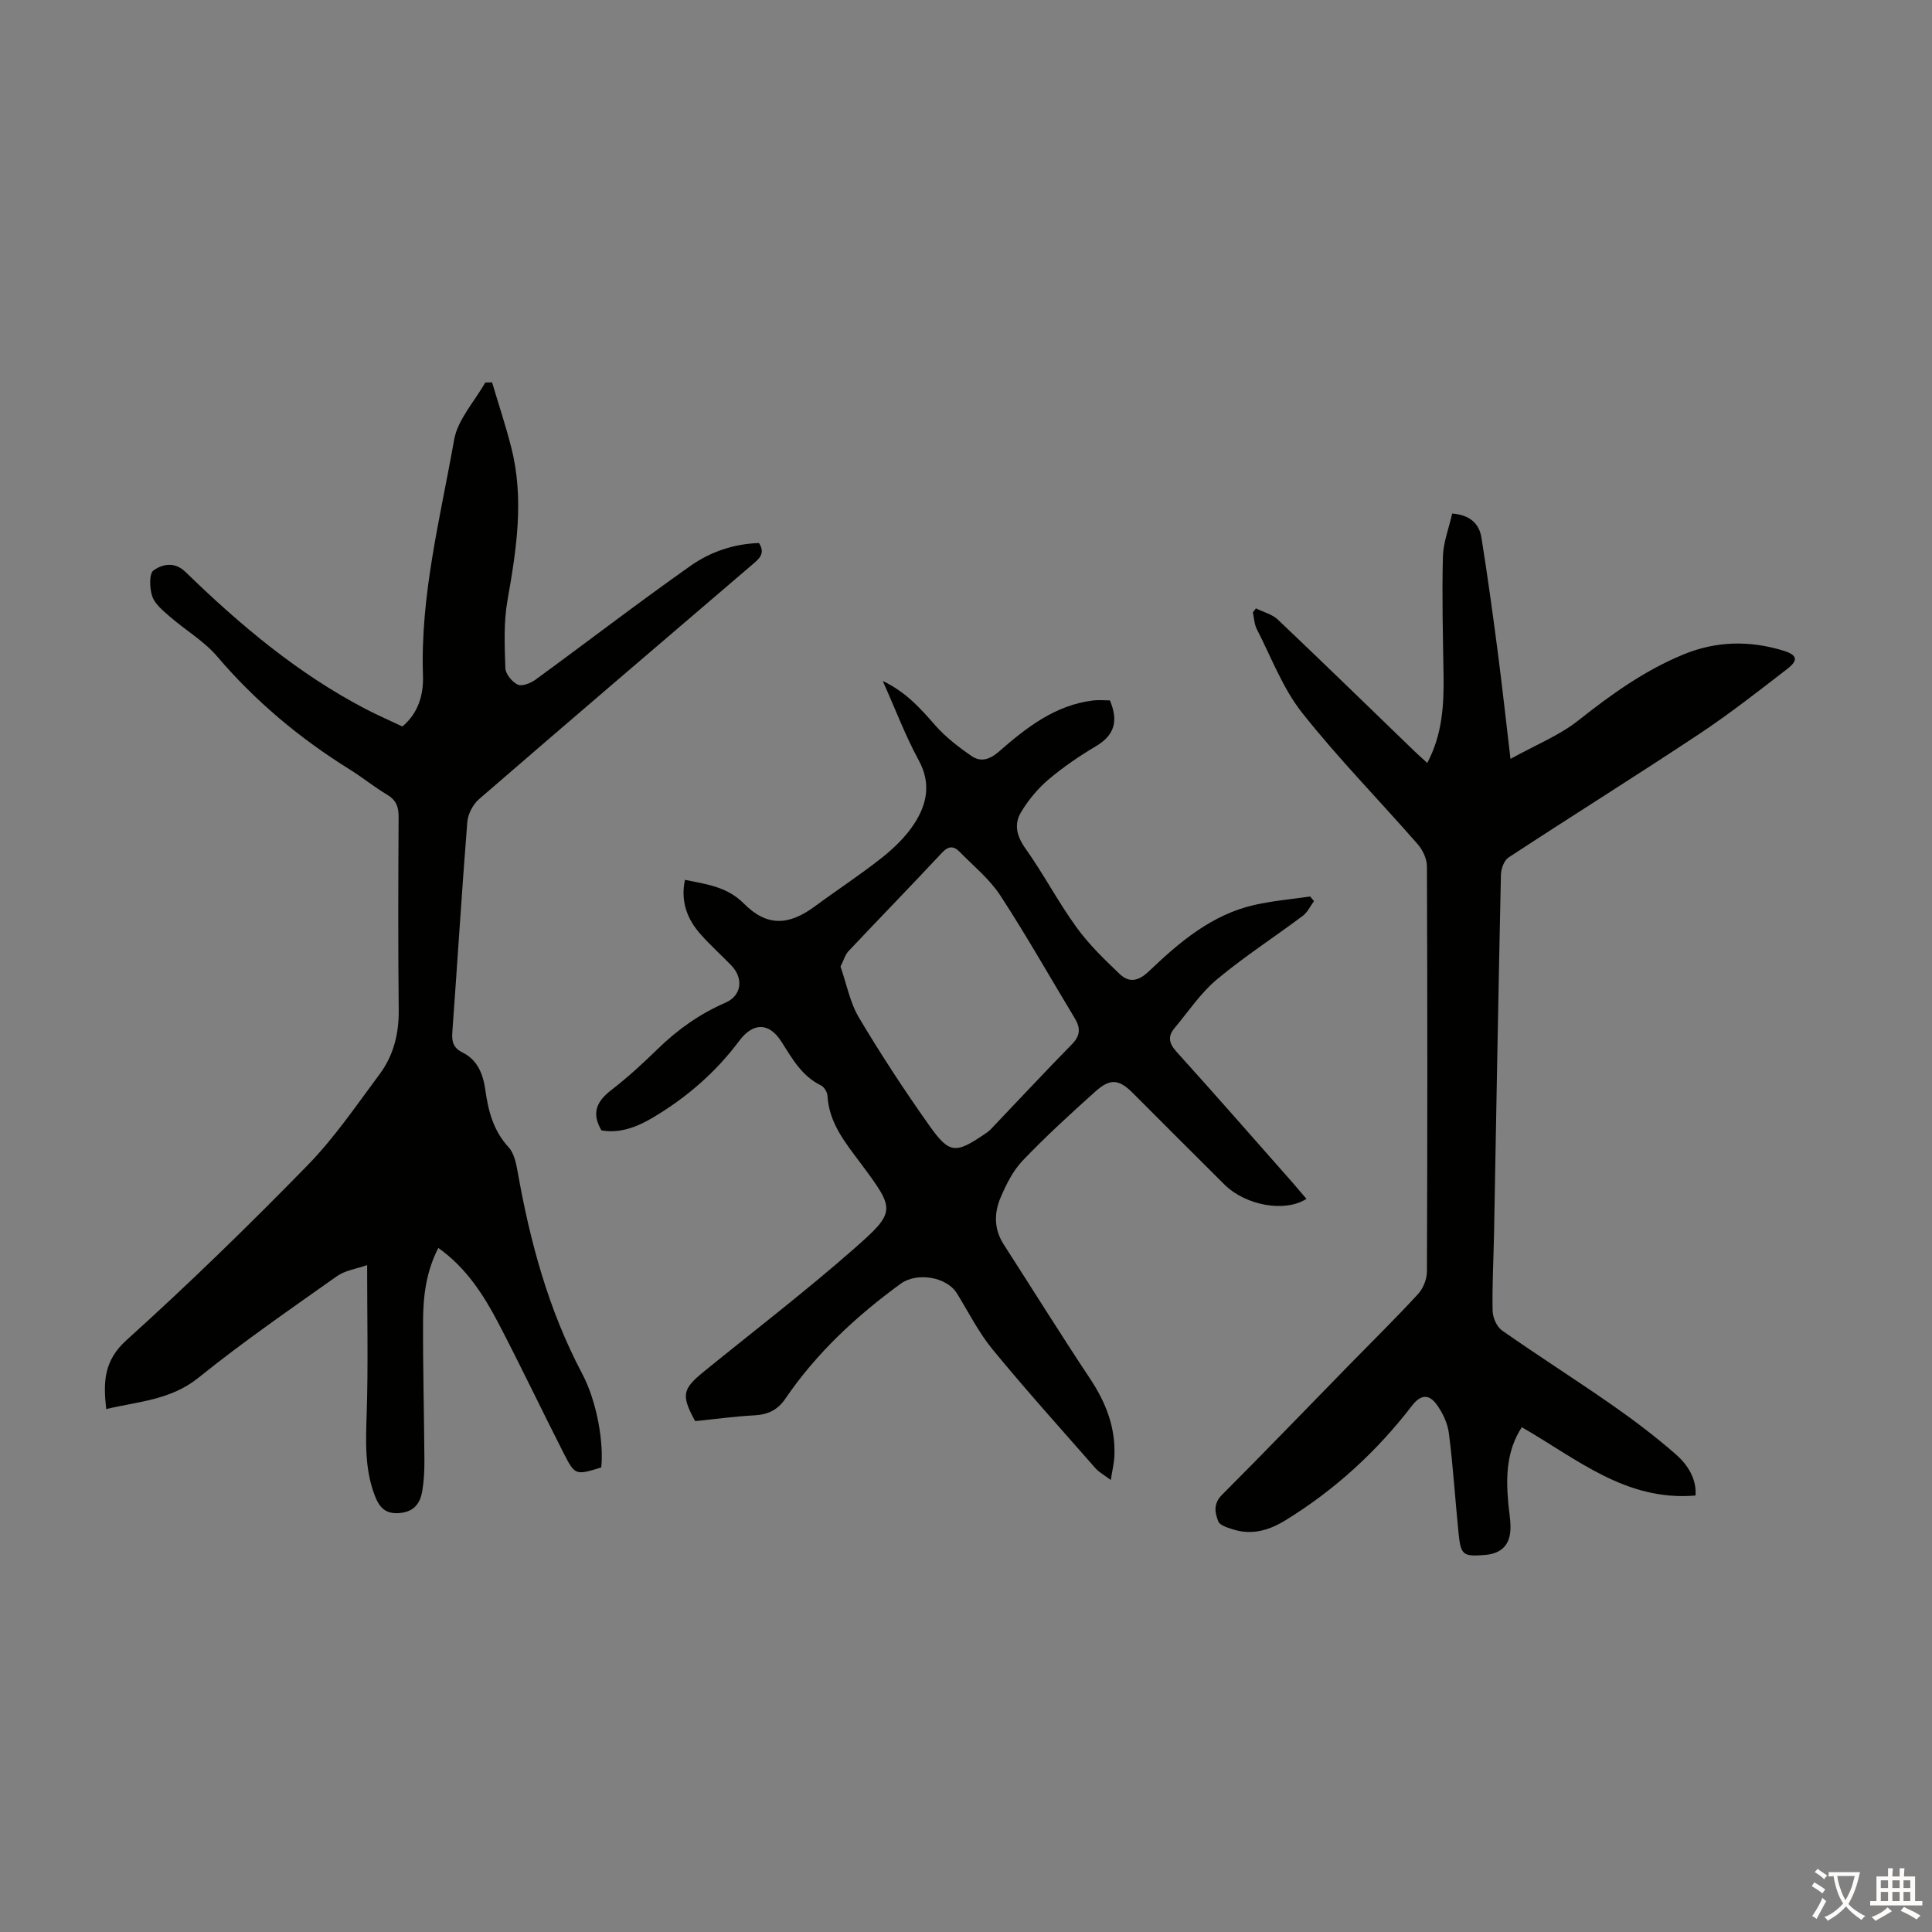 <svg enable-background="new 0 0 400 400" viewBox="0 0 400 400" xmlns="http://www.w3.org/2000/svg"><rect x="0" y="0" width="400" height="400" fill="#808080" stroke="none"/><g fill="#010100"><path d="m90.75 258.37c-2.56 4.98-3.14 10.07-3.16 15.18-.04 9.62.22 19.24.28 28.86.01 2.11-.1 4.25-.45 6.33-.43 2.48-1.67 4.22-4.58 4.51-3.07.3-4.34-1.16-5.32-3.8-2.05-5.52-1.78-11.13-1.6-16.87.32-9.9.09-19.83.09-30.66-2.19.78-4.53 1.09-6.24 2.29-9.67 6.85-19.46 13.6-28.68 21.03-5.75 4.64-12.41 4.9-19.1 6.49-.63-5.61-.51-10.03 4.23-14.3 12.87-11.6 25.3-23.72 37.41-36.12 5.59-5.72 10.17-12.47 14.97-18.92 2.87-3.85 4-8.35 3.95-13.25-.14-13.31-.1-26.63-.02-39.94.01-2.11-.47-3.53-2.37-4.66-2.69-1.6-5.13-3.6-7.78-5.25-10.33-6.42-19.51-14.1-27.43-23.39-2.71-3.18-6.52-5.4-9.72-8.18-1.41-1.23-3.1-2.57-3.69-4.21-.59-1.66-.69-4.77.26-5.43 1.77-1.24 4.3-1.91 6.63.36 11.26 10.95 23.23 21.02 37.25 28.34 2.47 1.29 5.04 2.4 7.63 3.63 3.38-2.83 4.4-6.7 4.26-10.59-.56-16.63 3.6-32.62 6.45-48.76.74-4.2 4.22-7.92 6.45-11.86l1.41-.03c1.34 4.51 2.84 8.99 3.99 13.55 2.68 10.58 1.06 21.05-.8 31.57-.81 4.57-.6 9.36-.44 14.04.04 1.22 1.4 2.87 2.58 3.42.88.41 2.66-.31 3.67-1.04 10.73-7.83 21.27-15.94 32.13-23.59 4.08-2.87 8.93-4.53 14.13-4.69 1.41 2.2-.02 3.3-1.41 4.49-18.88 16.15-37.77 32.28-56.55 48.53-1.26 1.09-2.3 3.08-2.43 4.73-1.15 14.5-2.04 29.01-3.1 43.52-.15 2.02.21 3.26 2.17 4.24 3.06 1.53 4.21 4.47 4.66 7.71.61 4.36 1.66 8.46 4.82 11.87 1.1 1.19 1.53 3.19 1.84 4.89 2.57 14.6 6.39 28.75 13.38 41.97 3.14 5.93 4.5 14.48 3.96 19.44-5.33 1.63-5.42 1.68-7.82-3.03-4.56-8.96-8.88-18.05-13.53-26.96-3.06-5.81-6.62-11.36-12.38-15.46z"/><path d="m270.49 248.21c-4.44 2.86-12.56 1.41-16.99-2.97-6.36-6.3-12.67-12.66-19.01-18.99-2.78-2.78-4.62-3.03-7.64-.32-5.17 4.63-10.3 9.32-15.09 14.33-2.02 2.11-3.44 4.95-4.6 7.69-1.36 3.18-1.38 6.53.62 9.65 5.97 9.29 11.82 18.67 17.93 27.88 3.26 4.91 5.28 10.08 5.01 16.01-.06 1.41-.41 2.81-.74 4.93-1.39-1.05-2.44-1.6-3.17-2.43-7.16-8.16-14.43-16.23-21.32-24.62-2.88-3.51-4.96-7.69-7.37-11.59-2.14-3.46-8.3-4.43-11.64-2-9.2 6.7-17.44 14.35-23.87 23.79-1.61 2.36-3.62 3.31-6.41 3.46-4.12.22-8.22.79-12.28 1.2-2.92-5.39-2.68-6.61 1.87-10.31 10.33-8.39 20.91-16.5 30.91-25.28 8.9-7.81 8.64-8.16 1.63-17.61-3.2-4.31-6.69-8.42-7.01-14.17-.04-.75-.69-1.82-1.35-2.14-3.98-1.94-5.97-5.57-8.19-9.06-2.54-3.99-5.83-4.03-8.72-.17-4.89 6.54-10.95 11.79-17.95 15.93-3.29 1.95-6.83 3.29-10.59 2.61-2.18-3.7-.87-6.11 2.11-8.4 3.36-2.59 6.5-5.49 9.55-8.46 4.13-4.03 8.72-7.27 14.03-9.58 3.33-1.45 3.8-5.01 1.19-7.72-2.1-2.17-4.36-4.19-6.36-6.45-2.79-3.15-4.16-6.79-3.23-11.26 4.48.92 8.71 1.4 12.22 4.93 4.73 4.77 9.26 4.57 14.68.56 4.59-3.39 9.38-6.51 13.85-10.05 2.5-1.98 4.92-4.31 6.66-6.96 2.67-4.05 3.63-8.39.99-13.23-2.75-5.05-4.79-10.48-7.44-16.42 4.92 2.36 7.84 5.74 10.85 9.17 2.16 2.45 4.84 4.52 7.55 6.38 1.89 1.29 3.73.74 5.67-.95 5.65-4.94 11.59-9.59 19.43-10.56 1.19-.15 2.41-.02 3.52-.02 1.75 4.11 1.07 7.14-2.85 9.46-3.45 2.05-6.82 4.34-9.87 6.93-2.23 1.9-4.21 4.29-5.71 6.81-1.43 2.42-.89 4.88.92 7.42 3.75 5.27 6.77 11.07 10.56 16.31 2.57 3.56 5.79 6.68 8.99 9.73 1.94 1.85 3.86 1.5 6.04-.58 6.33-6.04 13.02-11.74 21.88-13.74 3.77-.85 7.67-1.18 11.51-1.74.26.32.53.64.79.96-.77 1.03-1.34 2.32-2.33 3.05-5.91 4.43-12.14 8.45-17.79 13.17-3.37 2.82-5.89 6.65-8.75 10.06-1.45 1.73-1.18 3.15.41 4.91 8.11 8.97 16.06 18.07 24.06 27.13.96 1.11 1.89 2.21 2.84 3.32zm-96.47-48.09c1.24 3.54 1.94 7.42 3.83 10.59 4.56 7.66 9.46 15.13 14.61 22.4 4.11 5.79 5.38 5.76 11.32 1.75.46-.31.94-.63 1.32-1.03 5.62-5.89 11.17-11.85 16.87-17.67 1.74-1.78 1.74-3.37.56-5.32-5.13-8.5-10.02-17.16-15.44-25.46-2.22-3.4-5.54-6.08-8.42-9.03-1.21-1.24-2.3-1.23-3.63.19-6.41 6.86-12.96 13.59-19.4 20.42-.67.74-.96 1.86-1.62 3.16z"/><path d="m351.04 309.63c-14.45 1.24-24.6-7.63-35.97-14.14-3.15 4.86-3.28 10.12-2.82 15.48.15 1.78.49 3.56.48 5.34-.02 3.5-1.85 5.36-5.31 5.63-4.51.36-4.98.05-5.44-4.5-.7-6.89-1.12-13.82-2-20.69-.27-2.1-1.31-4.3-2.58-6.02-1.47-1.99-3.16-2.17-5.05.29-7.29 9.48-15.99 17.46-26.21 23.74-3.38 2.08-6.93 3.13-10.84 1.89-1.12-.36-2.72-.82-3.06-1.66-.73-1.78-1.07-3.67.76-5.5 8.93-8.95 17.7-18.06 26.54-27.1 4.69-4.8 9.49-9.51 14.03-14.45 1.07-1.16 1.85-3.07 1.86-4.64.11-27.98.11-55.96 0-83.94-.01-1.56-.88-3.41-1.94-4.61-7.95-9.1-16.44-17.74-23.92-27.2-4-5.06-6.35-11.43-9.35-17.27-.53-1.03-.57-2.32-.83-3.49.21-.28.43-.55.64-.83 1.52.76 3.35 1.2 4.53 2.32 9.5 9.01 18.87 18.15 28.29 27.25.79.77 1.63 1.49 2.65 2.43 3.14-5.92 3.47-12.06 3.37-18.3-.13-8.14-.34-16.28-.13-24.41.07-2.94 1.23-5.85 1.92-8.93 3.49.27 5.57 1.93 6.06 5 1.25 7.83 2.33 15.69 3.36 23.56.92 7.05 1.69 14.13 2.65 22.24 5.27-2.92 10.12-4.85 14.05-7.96 6.79-5.38 13.74-10.37 21.78-13.67 6.79-2.79 13.71-2.92 20.69-.77 2.83.87 3.14 1.95.8 3.76-6.01 4.64-12 9.34-18.32 13.53-13.04 8.65-26.32 16.94-39.4 25.52-.93.61-1.56 2.36-1.58 3.59-.54 24.83-.97 49.67-1.43 74.51-.1 5.26-.4 10.52-.29 15.77.03 1.4.86 3.3 1.95 4.06 7.5 5.26 15.25 10.18 22.77 15.42 4.57 3.19 9.03 6.57 13.22 10.23 2.46 2.17 4.32 5.07 4.07 8.52z"/></g><path d="m377.9 391.2c-.2.3-.4.5-.6.8-.7-.6-1.4-1-2.2-1.5.2-.3.4-.5.5-.8.6.4 1.4.8 2.3 1.5zm-1.8 6.1c-.2-.2-.5-.4-.9-.6.4-.6.8-1.2 1.2-1.9s.7-1.3.9-1.9c.3.3.5.5.8.7-.7 1.3-1.4 2.6-2 3.7zm2.2-9c-.3.3-.5.5-.6.8-.6-.6-1.3-1.1-2-1.5.3-.3.5-.5.6-.7.6.5 1.3.9 2 1.4zm.3.2v-.9h2 4.5c-.3 1.3-.6 2.5-1 3.6s-.9 2.1-1.4 3c.4.5 1 1 1.6 1.4s1.2.8 1.9 1.1c-.3.2-.5.4-.8.8-.4-.3-1-.7-1.6-1.2s-1.2-1.1-1.6-1.6c-.5.6-1.1 1.1-1.7 1.6s-1.4.9-2.1 1.4c-.1-.3-.3-.5-.7-.8.6-.2 1.2-.5 1.9-1s1.4-1.1 2-1.8c-.5-.8-.9-1.6-1.2-2.5s-.6-2-.8-3.2c-.4.1-.7.1-1 .1zm2.5 2.7c.3 1 .7 1.7 1 2.2.3-.5.6-1.1 1-2s.6-1.9.9-3h-3.2-.4c.1.9.3 1.8.7 2.8z" fill="#fcfbfa"/><path d="m396.5 388.5v1.5 3.6h1.5v.9c-.4 0-1 0-1.7 0h-7.9c-.5 0-.9 0-1.2 0v-.9h1.3v-3.5c0-.7 0-1.2 0-1.6h2.4c0-.8 0-1.4 0-1.7h1c0 .3-.1.8-.1 1.7h1.5c0-.8 0-1.4 0-1.7h1c0 .3-.1.9-.1 1.7zm-8.2 9.2c-.2-.3-.5-.5-.8-.8.8-.3 1.4-.6 1.9-.9s1-.7 1.4-1.1c.3.3.6.5.9.8-1.6 1-2.8 1.6-3.4 2zm2.6-6.8v-1.6h-1.5v1.6zm0 2.7v-1.9h-1.5v1.9zm2.4-2.7v-1.6h-1.5v1.6zm0 2.7v-1.9h-1.5v1.9zm.2 2 .7-.8c.4.2.9.5 1.6.8s1.3.7 1.8 1c-.3.3-.5.5-.8.8-.4-.3-1.5-1-3.3-1.8zm2-4.7v-1.6h-1.4v1.6zm0 2.7v-1.9h-1.4v1.9z" fill="#fcfbfa"/></svg>
